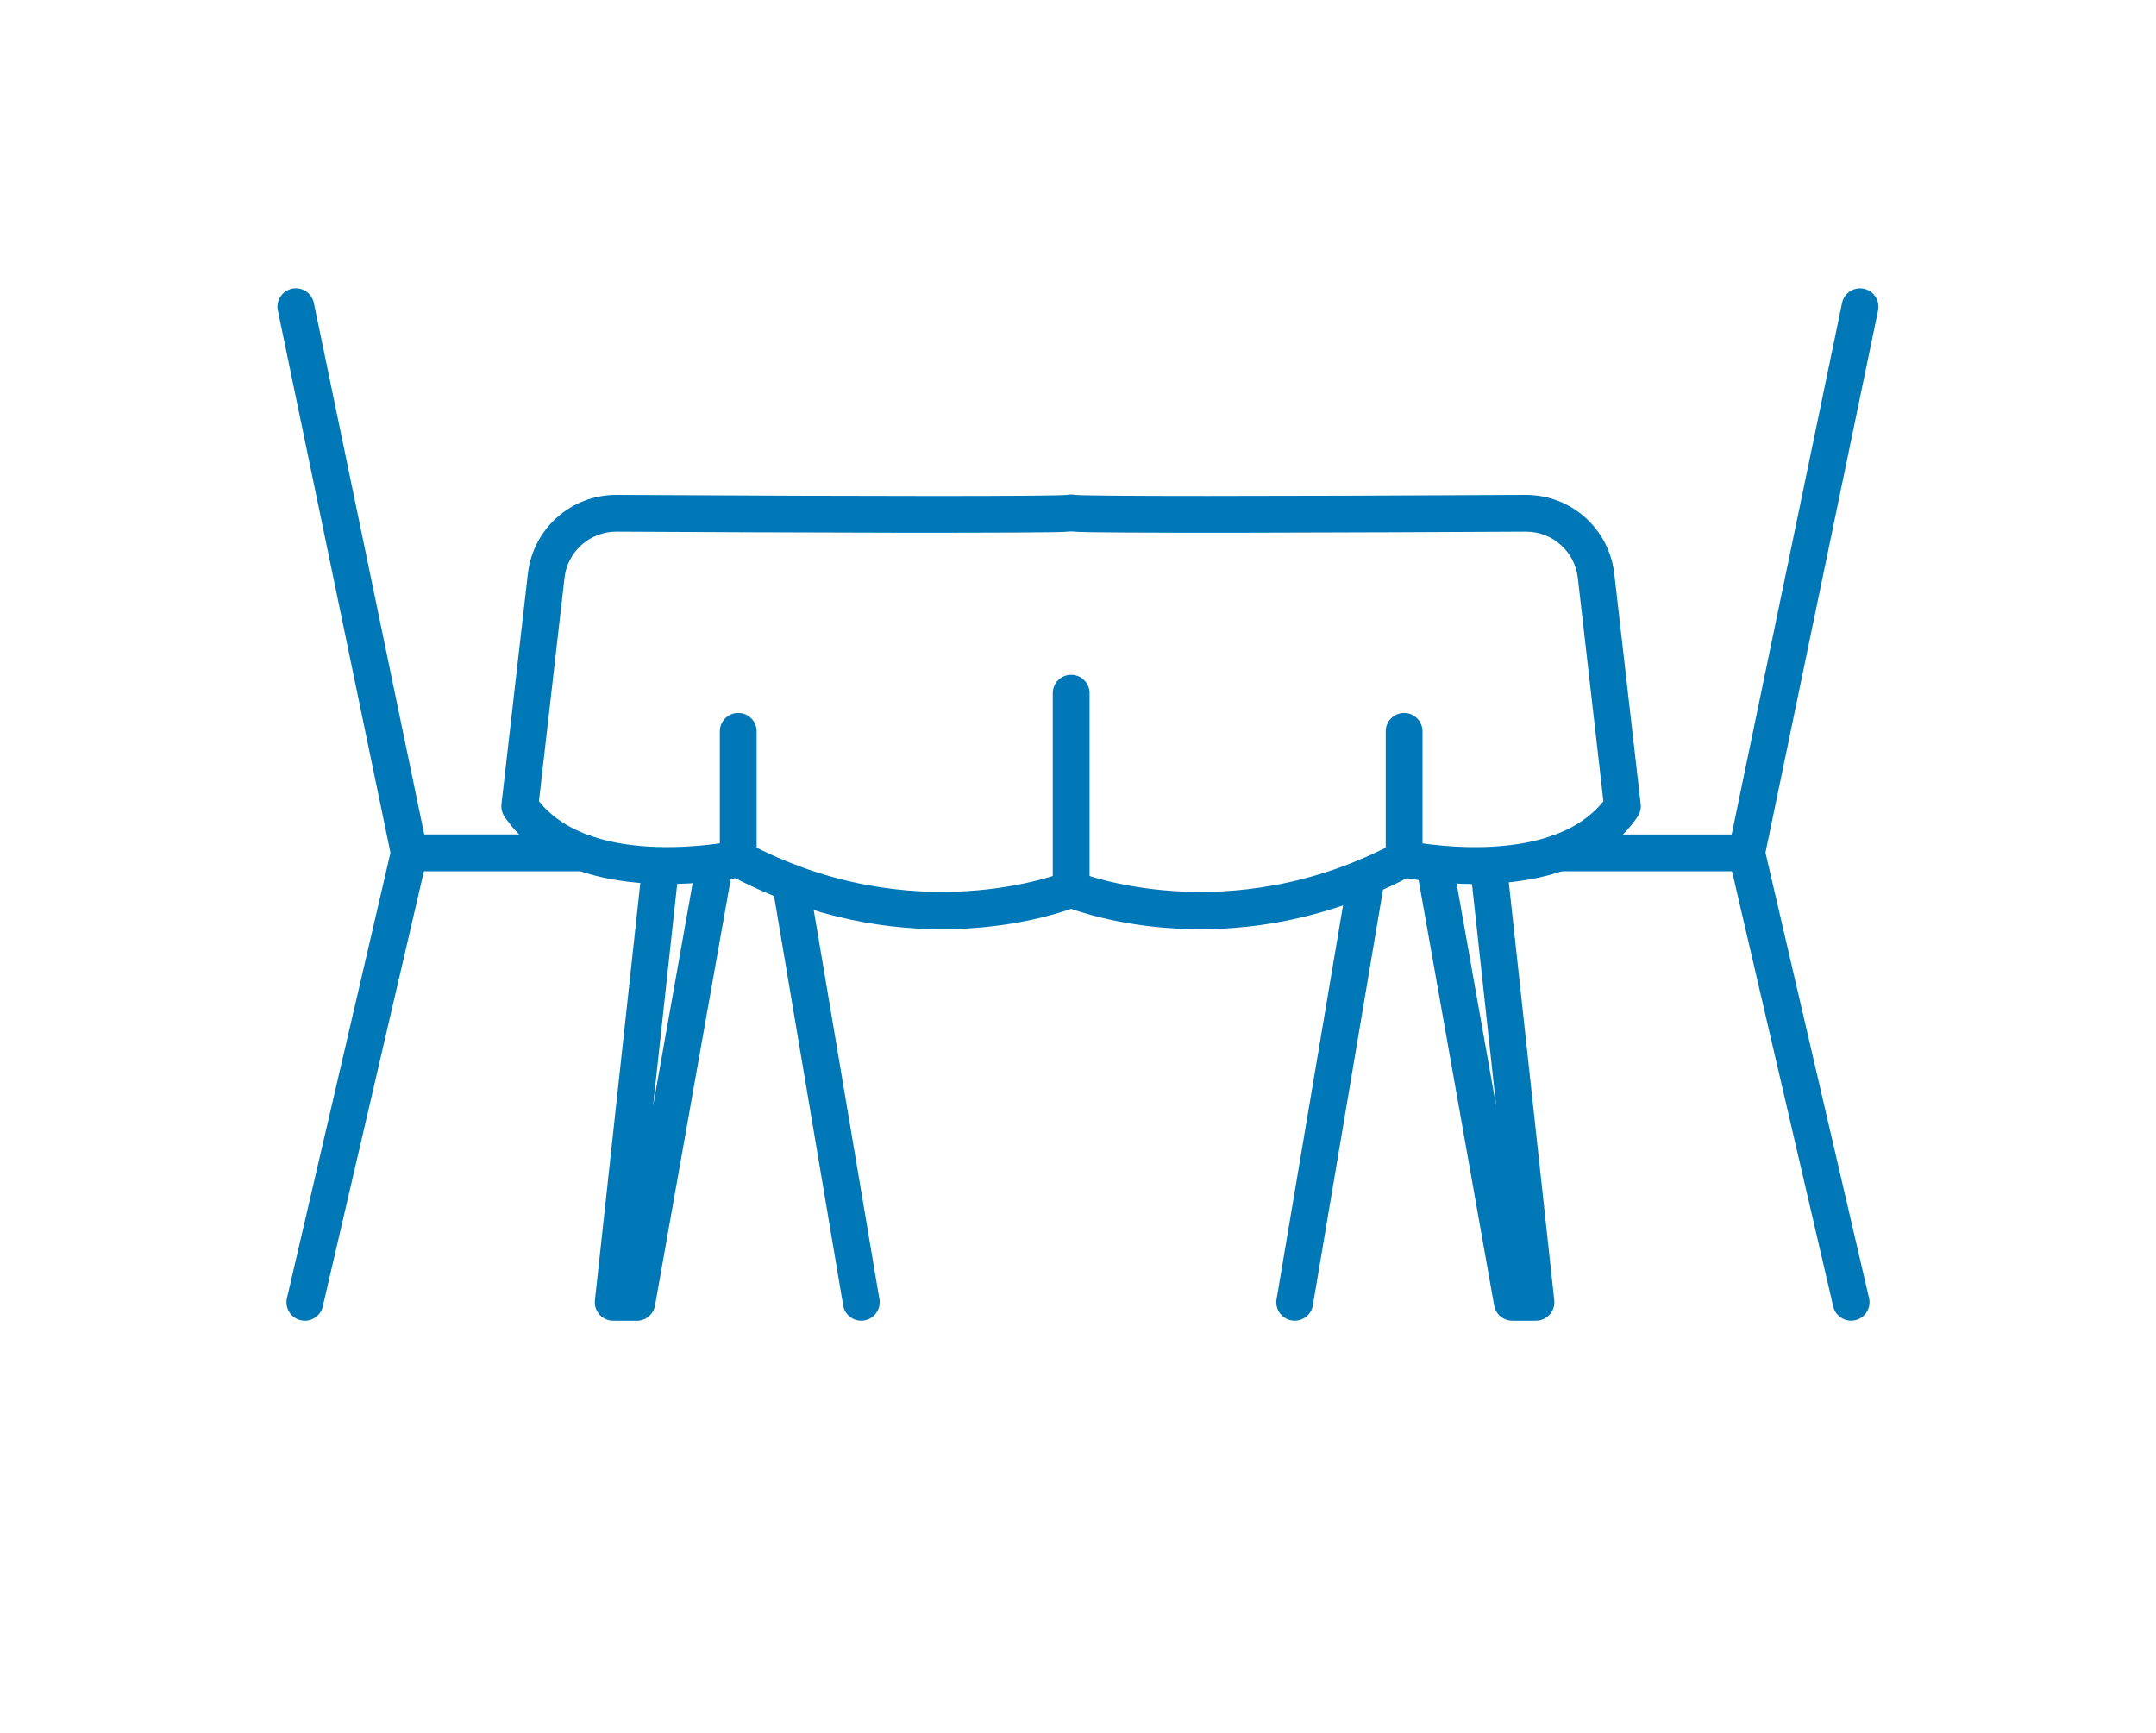 <?xml version="1.0" encoding="UTF-8"?>
<svg id="Calque_1" data-name="Calque 1" xmlns="http://www.w3.org/2000/svg" viewBox="0 0 468.77 376.85">
  <defs>
    <style>
      .cls-1 {
        fill: #0078b7;
        stroke-width: 0px;
      }
    </style>
  </defs>
  <path class="cls-1" d="M160.51,190.8c-2.21,0-4-1.79-4-4v-27.75c0-2.21,1.79-4,4-4s4,1.79,4,4v27.75c0,2.21-1.79,4-4,4Z"/>
  <path class="cls-1" d="M261,202.09c-14.03,0-24.33-3.11-28.11-4.44-7.18,2.54-37.9,11.46-73.01-6.66-7.1,1.26-37.39,5.37-50.18-13.38-.54-.79-.78-1.75-.67-2.71l5.74-50.13c1.12-9.79,9.37-17.14,19.21-17.14h.11c57.62.32,94.07.32,97.96,0,.54-.12,1.12-.12,1.66,0,3.89.31,40.35.31,97.96,0h.11c9.84,0,18.09,7.35,19.21,17.14l5.74,50.13c.11.95-.13,1.92-.67,2.71-12.79,18.75-43.07,14.64-50.18,13.38-16.63,8.59-32.28,11.1-44.9,11.1ZM232.9,189.38c.52,0,1.04.1,1.53.3.31.13,32.59,12.99,68.97-6.42.83-.45,1.8-.58,2.72-.38.31.07,30.63,6.32,42.5-8.64l-5.56-48.57c-.66-5.74-5.5-10.05-11.27-10.05h-.06c-16.33.09-40.06.2-60.43.23-11.52.02-20.59,0-26.96-.04-6.42-.04-9.65-.06-11.44-.24-1.79.18-5.02.2-11.44.24-6.37.04-15.44.05-26.96.04-20.37-.03-44.11-.14-60.43-.23h-.06c-5.77,0-10.61,4.31-11.27,10.05l-5.56,48.57c11.87,14.96,42.19,8.7,42.51,8.64.92-.2,1.89-.06,2.72.38,36.38,19.4,68.66,6.54,68.98,6.41.49-.2,1.01-.3,1.53-.3ZM235.72,108.71s0,0,0,0c0,0,0,0,0,0ZM230.08,108.71s0,0,0,0c0,0,0,0,0,0ZM235.71,108.7s0,0,0,0c0,0,0,0,0,0ZM230.09,108.7s0,0,0,0c0,0,0,0,0,0ZM235.7,108.69s0,0,0,0c0,0,0,0,0,0ZM230.09,108.69s0,0,0,0c0,0,0,0,0,0ZM235.69,108.69s0,0,0,0c0,0,0,0,0,0ZM230.1,108.69s0,0,0,0c0,0,0,0,0,0ZM235.69,108.68s0,0,0,0t0,0ZM230.11,108.68s0,0,0,0t0,0Z"/>
  <path class="cls-1" d="M305.29,190.8c-2.21,0-4-1.79-4-4v-27.75c0-2.21,1.79-4,4-4s4,1.79,4,4v27.75c0,2.21-1.79,4-4,4Z"/>
  <path class="cls-1" d="M232.9,197.38c-2.21,0-4-1.79-4-4v-42.63c0-2.21,1.79-4,4-4s4,1.79,4,4v42.63c0,2.21-1.79,4-4,4Z"/>
  <path class="cls-1" d="M138.48,287.22h-5.15c-1.14,0-2.22-.48-2.98-1.33s-1.12-1.97-1-3.1l10.3-94.7c.24-2.2,2.21-3.78,4.41-3.54,2.2.24,3.78,2.21,3.54,4.41l-5.61,51.58,9.37-52.76c.39-2.18,2.46-3.63,4.64-3.24,2.18.39,3.63,2.46,3.24,4.64l-16.82,94.75c-.34,1.91-2,3.3-3.94,3.3Z"/>
  <path class="cls-1" d="M333.96,287.22h-5.15c-1.94,0-3.6-1.39-3.94-3.3l-16.82-94.75c-.39-2.17,1.06-4.25,3.24-4.64,2.17-.38,4.25,1.06,4.64,3.24l9.37,52.76-5.61-51.57c-.24-2.2,1.35-4.17,3.54-4.41,2.2-.23,4.17,1.35,4.41,3.54l10.3,94.7c.12,1.13-.24,2.26-1,3.1s-1.84,1.33-2.98,1.33Z"/>
  <path class="cls-1" d="M281.51,287.22c-.22,0-.44-.02-.67-.06-2.18-.37-3.65-2.43-3.28-4.61l15.61-92.53c.37-2.18,2.43-3.65,4.61-3.28,2.18.37,3.65,2.43,3.28,4.61l-15.61,92.53c-.33,1.95-2.02,3.34-3.94,3.34Z"/>
  <path class="cls-1" d="M379.77,189.48h-40.84c-2.21,0-4-1.79-4-4s1.79-4,4-4h37.58l24-115.58c.45-2.16,2.56-3.56,4.73-3.1,2.16.45,3.55,2.57,3.1,4.73l-24.66,118.77c-.39,1.86-2.02,3.19-3.92,3.19Z"/>
  <path class="cls-1" d="M402.48,287.22c-1.82,0-3.46-1.25-3.89-3.1l-22.72-97.74c-.5-2.15.84-4.3,2.99-4.8,2.15-.5,4.3.84,4.8,2.99l22.72,97.74c.5,2.15-.84,4.3-2.99,4.8-.3.07-.61.1-.91.1Z"/>
  <path class="cls-1" d="M187.26,287.22c-1.92,0-3.61-1.38-3.94-3.34l-15.4-91.26c-.37-2.18,1.1-4.24,3.28-4.61,2.18-.37,4.24,1.1,4.61,3.28l15.4,91.26c.37,2.18-1.1,4.24-3.28,4.61-.23.04-.45.06-.67.06Z"/>
  <path class="cls-1" d="M126.86,189.48h-37.87c-1.9,0-3.53-1.33-3.92-3.19l-24.66-118.77c-.45-2.16.94-4.28,3.1-4.73,2.17-.46,4.28.94,4.73,3.1l24,115.58h34.61c2.21,0,4,1.79,4,4s-1.79,4-4,4Z"/>
  <path class="cls-1" d="M66.29,287.22c-.3,0-.6-.03-.91-.1-2.15-.5-3.49-2.65-2.99-4.8l22.71-97.74c.5-2.15,2.65-3.49,4.8-2.99,2.15.5,3.49,2.65,2.99,4.8l-22.71,97.74c-.43,1.85-2.07,3.1-3.89,3.1Z"/>
</svg>